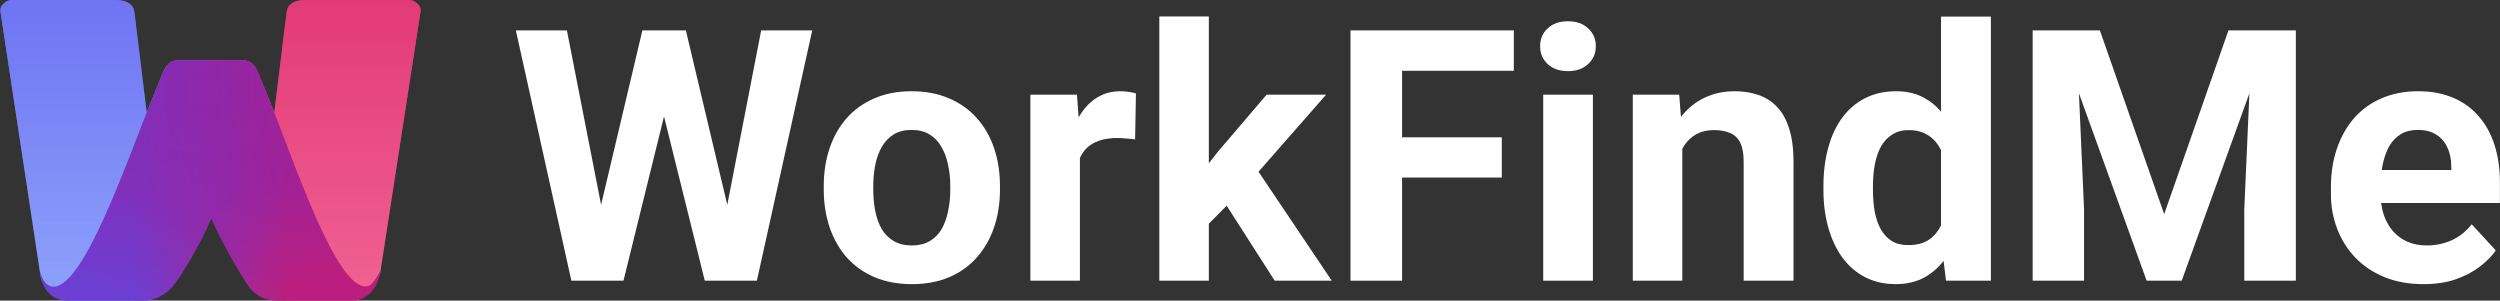 <?xml version="1.0" encoding="UTF-8"?> <svg xmlns="http://www.w3.org/2000/svg" width="5772" height="694" viewBox="0 0 5772 694" fill="none"><rect x="0" y="0" width="5772" height="694" fill="#333333" stroke="none"/><path d="M375.392 169.735C383.671 149.31 393.564 139.098 413.432 139.098H485.954V448.906L350.401 665.476C342.122 684.492 325.151 694 299.488 694H157.414C130.253 694 97.456 662.245 93.5 637C89.543 611.755 0.995 26.411 0.995 26.411V23.242C0.995 16.903 3.892 11.621 9.687 7.395C14.654 2.465 20.863 0 28.314 0H265.557C292.877 0 307.778 9.508 310.262 28.524L338.706 259.846L375.392 169.735Z" fill="#8DA2FB"></path><path d="M375.392 169.735C383.671 149.31 393.564 139.098 413.432 139.098H485.954V448.906L350.401 665.476C342.122 684.492 325.151 694 299.488 694H157.414C130.253 694 97.456 662.245 93.5 637C89.543 611.755 0.995 26.411 0.995 26.411V23.242C0.995 16.903 3.892 11.621 9.687 7.395C14.654 2.465 20.863 0 28.314 0H265.557C292.877 0 307.778 9.508 310.262 28.524L338.706 259.846L375.392 169.735Z" fill="url(#paint0_linear_149_195)"></path><path d="M596.602 169.735C588.323 149.31 578.431 139.098 558.562 139.098H486.04V448.906L621.593 665.476C629.872 684.492 646.843 694 672.506 694H812.212C837.285 694 867.045 661.972 877.5 632.5C881.456 607.255 970.999 26.411 970.999 26.411V23.242C970.999 16.903 968.102 11.621 962.307 7.395C957.34 2.465 951.131 0 943.68 0H706.437C679.117 0 664.216 9.508 661.732 28.524L633.289 259.846L596.602 169.735Z" fill="#F06292"></path><path d="M596.602 169.735C588.323 149.31 578.431 139.098 558.562 139.098H486.04V448.906L621.593 665.476C629.872 684.492 646.843 694 672.506 694H812.212C837.285 694 867.045 661.972 877.5 632.5C881.456 607.255 970.999 26.411 970.999 26.411V23.242C970.999 16.903 968.102 11.621 962.307 7.395C957.34 2.465 951.131 0 943.68 0H706.437C679.117 0 664.216 9.508 661.732 28.524L633.289 259.846L596.602 169.735Z" fill="url(#paint1_linear_149_195)"></path><path d="M413.505 139.081C393.632 139.081 383.738 149.293 375.457 169.718C370.156 182.112 362.953 199.81 354.249 221.194C295.675 365.108 190.084 677.171 118.5 661.5C98.5 657.122 93.668 628.265 92 627.5C99.5 681 130.692 693.983 155.656 693.983H333.268C358.937 693.983 383.228 678.206 396.177 664.207C412.375 646.696 461.855 566.689 487.76 503.992C515.995 568.299 563.035 646.494 576.348 664.207C589.661 681.919 613.145 694 638.814 694H816.425C831 693.983 869 682.5 878.5 625.5C876.608 626.368 863 658.261 848.5 661C776.878 674.529 676.217 364.659 617.832 221.211C609.129 199.827 601.926 182.129 596.624 169.735C588.344 149.31 578.449 139.098 558.576 139.098L413.505 139.081Z" fill="url(#paint2_linear_149_195)"></path><path d="M413.505 139.081C393.632 139.081 383.738 149.293 375.457 169.718C370.156 182.112 362.953 199.81 354.249 221.194C295.675 365.108 190.084 677.171 118.5 661.5C98.5 657.122 93.668 628.265 92 627.5C99.5 681 130.692 693.983 155.656 693.983H333.268C358.937 693.983 383.228 678.206 396.177 664.207C412.375 646.696 461.855 566.689 487.76 503.992C515.995 568.299 563.035 646.494 576.348 664.207C589.661 681.919 613.145 694 638.814 694H816.425C831 693.983 869 682.5 878.5 625.5C876.608 626.368 863 658.261 848.5 661C776.878 674.529 676.217 364.659 617.832 221.211C609.129 199.827 601.926 182.129 596.624 169.735C588.344 149.31 578.449 139.098 558.576 139.098L413.505 139.081Z" fill="url(#paint3_radial_149_195)" fill-opacity="0.8"></path><path d="M2790.97 38V376.908L2812.8 349.183L2924.34 218.597H3061.67L2905.68 396.488L3074.77 648.062H2942.99L2832.13 474.843L2790.97 516.493V648.062H2676.66V38H2790.97Z" fill="white"></path><path fill-rule="evenodd" clip-rule="evenodd" d="M4443.74 640.123C4460.53 630.795 4475.06 618.178 4487.33 602.272L4492.95 648.062H4596.55V38.397H4481.44V257.65C4470.49 244.786 4457.92 234.414 4443.74 226.536C4424.95 215.951 4402.99 210.659 4377.85 210.659C4351.12 210.659 4327.31 215.951 4306.4 226.536C4285.5 237.12 4267.9 252.071 4253.61 271.387C4239.32 290.704 4228.47 313.857 4221.07 340.848C4213.66 367.573 4209.95 397.342 4209.95 430.154V438.489C4209.95 469.714 4213.66 498.556 4221.07 525.017C4228.47 551.478 4239.19 574.5 4253.22 594.081C4267.51 613.662 4284.97 628.877 4305.61 639.726C4326.51 650.575 4350.33 656 4377.05 656C4402.46 656 4424.68 650.708 4443.74 640.123ZM4471.52 330.528C4475.31 335.405 4478.62 340.802 4481.44 346.719V520.283C4474.93 533.827 4465.94 544.666 4454.45 552.802C4441.75 561.534 4425.61 565.9 4406.03 565.9C4390.95 565.9 4378.11 562.724 4367.53 556.374C4357.21 549.758 4348.74 540.629 4342.13 528.987C4335.78 517.079 4331.14 503.451 4328.23 488.104C4325.59 472.757 4324.26 456.218 4324.26 438.489V430.154C4324.26 411.896 4325.72 394.961 4328.63 379.349C4331.81 363.472 4336.57 349.712 4342.92 338.069C4349.53 326.426 4358.13 317.297 4368.72 310.682C4379.3 303.802 4392.01 300.362 4406.82 300.362C4421.38 300.362 4433.95 303.008 4444.53 308.301C4455.38 313.593 4464.38 321.002 4471.52 330.528Z" fill="white"></path><path d="M4848.19 70.15H4693V648.062H4811.68V483.738L4799.83 215.34L4956.16 648.062H5037.13L5193.45 215.34L5181.6 483.738V648.062H5300.68V70.15H5145.09L4996.64 494.455L4848.19 70.15Z" fill="white"></path><path fill-rule="evenodd" clip-rule="evenodd" d="M5505.89 640.123C5532.35 650.708 5562.25 656 5595.59 656C5623.37 656 5648.12 652.295 5669.81 644.886C5691.51 637.213 5710.03 627.422 5725.38 615.514C5740.99 603.607 5753.3 591.17 5762.29 578.204L5706.73 517.873C5693.76 534.279 5678.28 546.583 5660.29 554.786C5642.56 562.724 5623.37 566.694 5602.73 566.694C5586.06 566.694 5571.11 563.783 5557.88 557.961C5544.92 552.14 5533.8 543.937 5524.54 533.353C5515.54 522.768 5508.53 510.199 5503.5 495.645C5500.71 487.104 5498.73 478.108 5497.58 468.655H5771.82V421.025C5771.82 389.536 5767.72 360.958 5759.52 335.291C5751.31 309.359 5739.14 287.132 5723 268.609C5707.12 250.086 5687.41 235.797 5663.86 225.742C5640.31 215.687 5613.32 210.659 5582.89 210.659C5551.66 210.659 5523.62 216.083 5498.74 226.933C5473.87 237.517 5452.7 252.732 5435.24 272.578C5418.04 292.424 5404.8 315.842 5395.54 342.832C5386.28 369.823 5381.65 399.591 5381.65 432.139V448.015C5381.65 476.593 5386.55 503.584 5396.34 528.986C5406.13 554.125 5420.15 576.22 5438.41 595.272C5456.93 614.324 5479.43 629.274 5505.89 640.123ZM5498.97 392.447C5499.58 388.106 5500.3 383.872 5501.12 379.746C5504.56 363.604 5509.59 349.58 5516.21 337.672C5523.09 325.765 5531.95 316.503 5542.8 309.888C5553.65 303.273 5566.61 299.965 5581.7 299.965C5599.43 299.965 5613.98 303.67 5625.36 311.079C5636.74 318.488 5645.2 328.543 5650.76 341.245C5656.58 353.681 5659.49 367.838 5659.49 383.715V392.447H5498.97Z" fill="white"></path><path d="M3884.08 343.408V648.062H3769.77V218.597H3876.94L3880.94 269.942C3881.71 268.957 3882.5 267.984 3883.29 267.021C3898.11 248.763 3915.7 234.871 3936.08 225.345C3956.72 215.554 3979.74 210.659 4005.14 210.659C4025.25 210.659 4043.64 213.57 4060.31 219.391C4076.98 225.213 4091.27 234.474 4103.18 247.175C4115.35 259.877 4124.61 276.68 4130.97 297.584C4137.58 318.488 4140.89 344.023 4140.89 374.189V648.062H4025.78V373.792C4025.78 354.74 4023.14 339.922 4017.84 329.337C4012.55 318.753 4004.75 311.344 3994.43 307.11C3984.37 302.611 3971.93 300.362 3957.12 300.362C3941.77 300.362 3928.41 303.405 3917.03 309.491C3905.91 315.577 3896.65 324.045 3889.24 334.894C3887.41 337.61 3885.69 340.448 3884.08 343.408Z" fill="white"></path><path d="M3677.69 218.597V648.062H3562.98V218.597H3677.69Z" fill="white"></path><path d="M3555.83 106.667C3555.83 89.996 3561.65 76.236 3573.3 65.387C3584.94 54.538 3600.55 49.114 3620.13 49.114C3639.45 49.114 3654.93 54.538 3666.57 65.387C3678.48 76.236 3684.43 89.996 3684.43 106.667C3684.43 123.337 3678.48 137.097 3666.57 147.946C3654.93 158.795 3639.45 164.22 3620.13 164.22C3600.55 164.22 3584.94 158.795 3573.3 147.946C3561.65 137.097 3555.83 123.337 3555.83 106.667Z" fill="white"></path><path d="M3237.11 317.033V163.426H3495.1V70.15H3118.03V648.062H3237.11V409.911H3467.32V317.033H3237.11Z" fill="white"></path><path d="M2493.29 364.793V648.062H2378.97V218.597H2486.54L2490.33 271.221C2491.42 269.256 2492.53 267.327 2493.68 265.434C2504.53 247.969 2517.76 234.474 2533.37 224.948C2548.99 215.422 2566.85 210.659 2586.96 210.659C2593.31 210.659 2599.79 211.188 2606.41 212.247C2613.02 213.04 2618.45 214.231 2622.68 215.819L2620.7 321.796C2615.14 321.002 2608.39 320.34 2600.45 319.811C2592.78 319.017 2585.77 318.62 2579.42 318.62C2563.27 318.62 2549.25 320.737 2537.34 324.971C2525.7 328.94 2515.91 334.894 2507.97 342.832C2501.93 349.085 2497.03 356.406 2493.29 364.793Z" fill="white"></path><path fill-rule="evenodd" clip-rule="evenodd" d="M1901.88 437.696V429.36C1901.88 397.872 1906.38 368.897 1915.37 342.435C1924.37 315.71 1937.47 292.556 1954.67 272.975C1971.87 253.394 1993.04 238.179 2018.18 227.329C2043.31 216.216 2072.16 210.659 2104.7 210.659C2137.25 210.659 2166.23 216.216 2191.63 227.329C2217.03 238.179 2238.33 253.394 2255.53 272.975C2273 292.556 2286.23 315.71 2295.22 342.435C2304.22 368.897 2308.72 397.872 2308.72 429.36V437.696C2308.72 468.92 2304.22 497.895 2295.22 524.62C2286.23 551.082 2273 574.235 2255.53 594.081C2238.33 613.662 2217.16 628.877 2192.03 639.726C2166.89 650.575 2138.04 656 2105.5 656C2072.95 656 2043.98 650.575 2018.57 639.726C1993.43 628.877 1972.13 613.662 1954.67 594.081C1937.47 574.235 1924.37 551.082 1915.37 524.62C1906.38 497.895 1901.88 468.92 1901.88 437.696ZM2016.19 429.36V437.696C2016.19 455.689 2017.78 472.492 2020.95 488.104C2024.13 503.716 2029.16 517.476 2036.04 529.383C2043.18 541.026 2052.44 550.155 2063.82 556.771C2075.2 563.386 2089.09 566.694 2105.5 566.694C2121.37 566.694 2135 563.386 2146.38 556.771C2157.76 550.155 2166.89 541.026 2173.77 529.383C2180.65 517.476 2185.67 503.716 2188.85 488.104C2192.29 472.492 2194.01 455.689 2194.01 437.696V429.36C2194.01 411.896 2192.29 395.49 2188.85 380.143C2185.67 364.53 2180.51 350.771 2173.37 338.863C2166.49 326.691 2157.36 317.165 2145.98 310.285C2134.6 303.405 2120.84 299.965 2104.7 299.965C2088.56 299.965 2074.8 303.405 2063.42 310.285C2052.31 317.165 2043.18 326.691 2036.04 338.863C2029.16 350.771 2024.13 364.53 2020.95 380.143C2017.78 395.49 2016.19 411.896 2016.19 429.36Z" fill="white"></path><path d="M1319.2 648.062L1191 70.15H1308.88L1387.79 472.89L1483.13 70.15H1583.55L1679.16 472.897L1757.4 70.15H1875.29L1747.48 648.062H1627.21L1533.08 268.792L1439.47 648.062H1319.2Z" fill="white"></path><defs><linearGradient id="paint0_linear_149_195" x1="243.474" y1="-45.508" x2="243.474" y2="694" gradientUnits="userSpaceOnUse"><stop stop-color="#5850EC" stop-opacity="0.6"></stop><stop offset="1" stop-color="#5850EC" stop-opacity="0"></stop></linearGradient><linearGradient id="paint1_linear_149_195" x1="728.52" y1="-45.508" x2="728.52" y2="694" gradientUnits="userSpaceOnUse"><stop stop-color="#D81B60" stop-opacity="0.6"></stop><stop offset="1" stop-color="#D81B60" stop-opacity="0"></stop></linearGradient><linearGradient id="paint2_linear_149_195" x1="80.657" y1="588.527" x2="886.543" y2="588.527" gradientUnits="userSpaceOnUse"><stop offset="0.291" stop-color="#5850EC"></stop><stop offset="0.725" stop-color="#D81B60"></stop></linearGradient><radialGradient id="paint3_radial_149_195" cx="0" cy="0" r="1" gradientUnits="userSpaceOnUse" gradientTransform="translate(477.065 211.997) rotate(88.881) scale(482.095 671.937)"><stop stop-color="#8E24AA"></stop><stop offset="0.522" stop-color="#8E24AA" stop-opacity="0.92"></stop><stop offset="1" stop-color="#8E24AA" stop-opacity="0.5"></stop></radialGradient></defs></svg> 